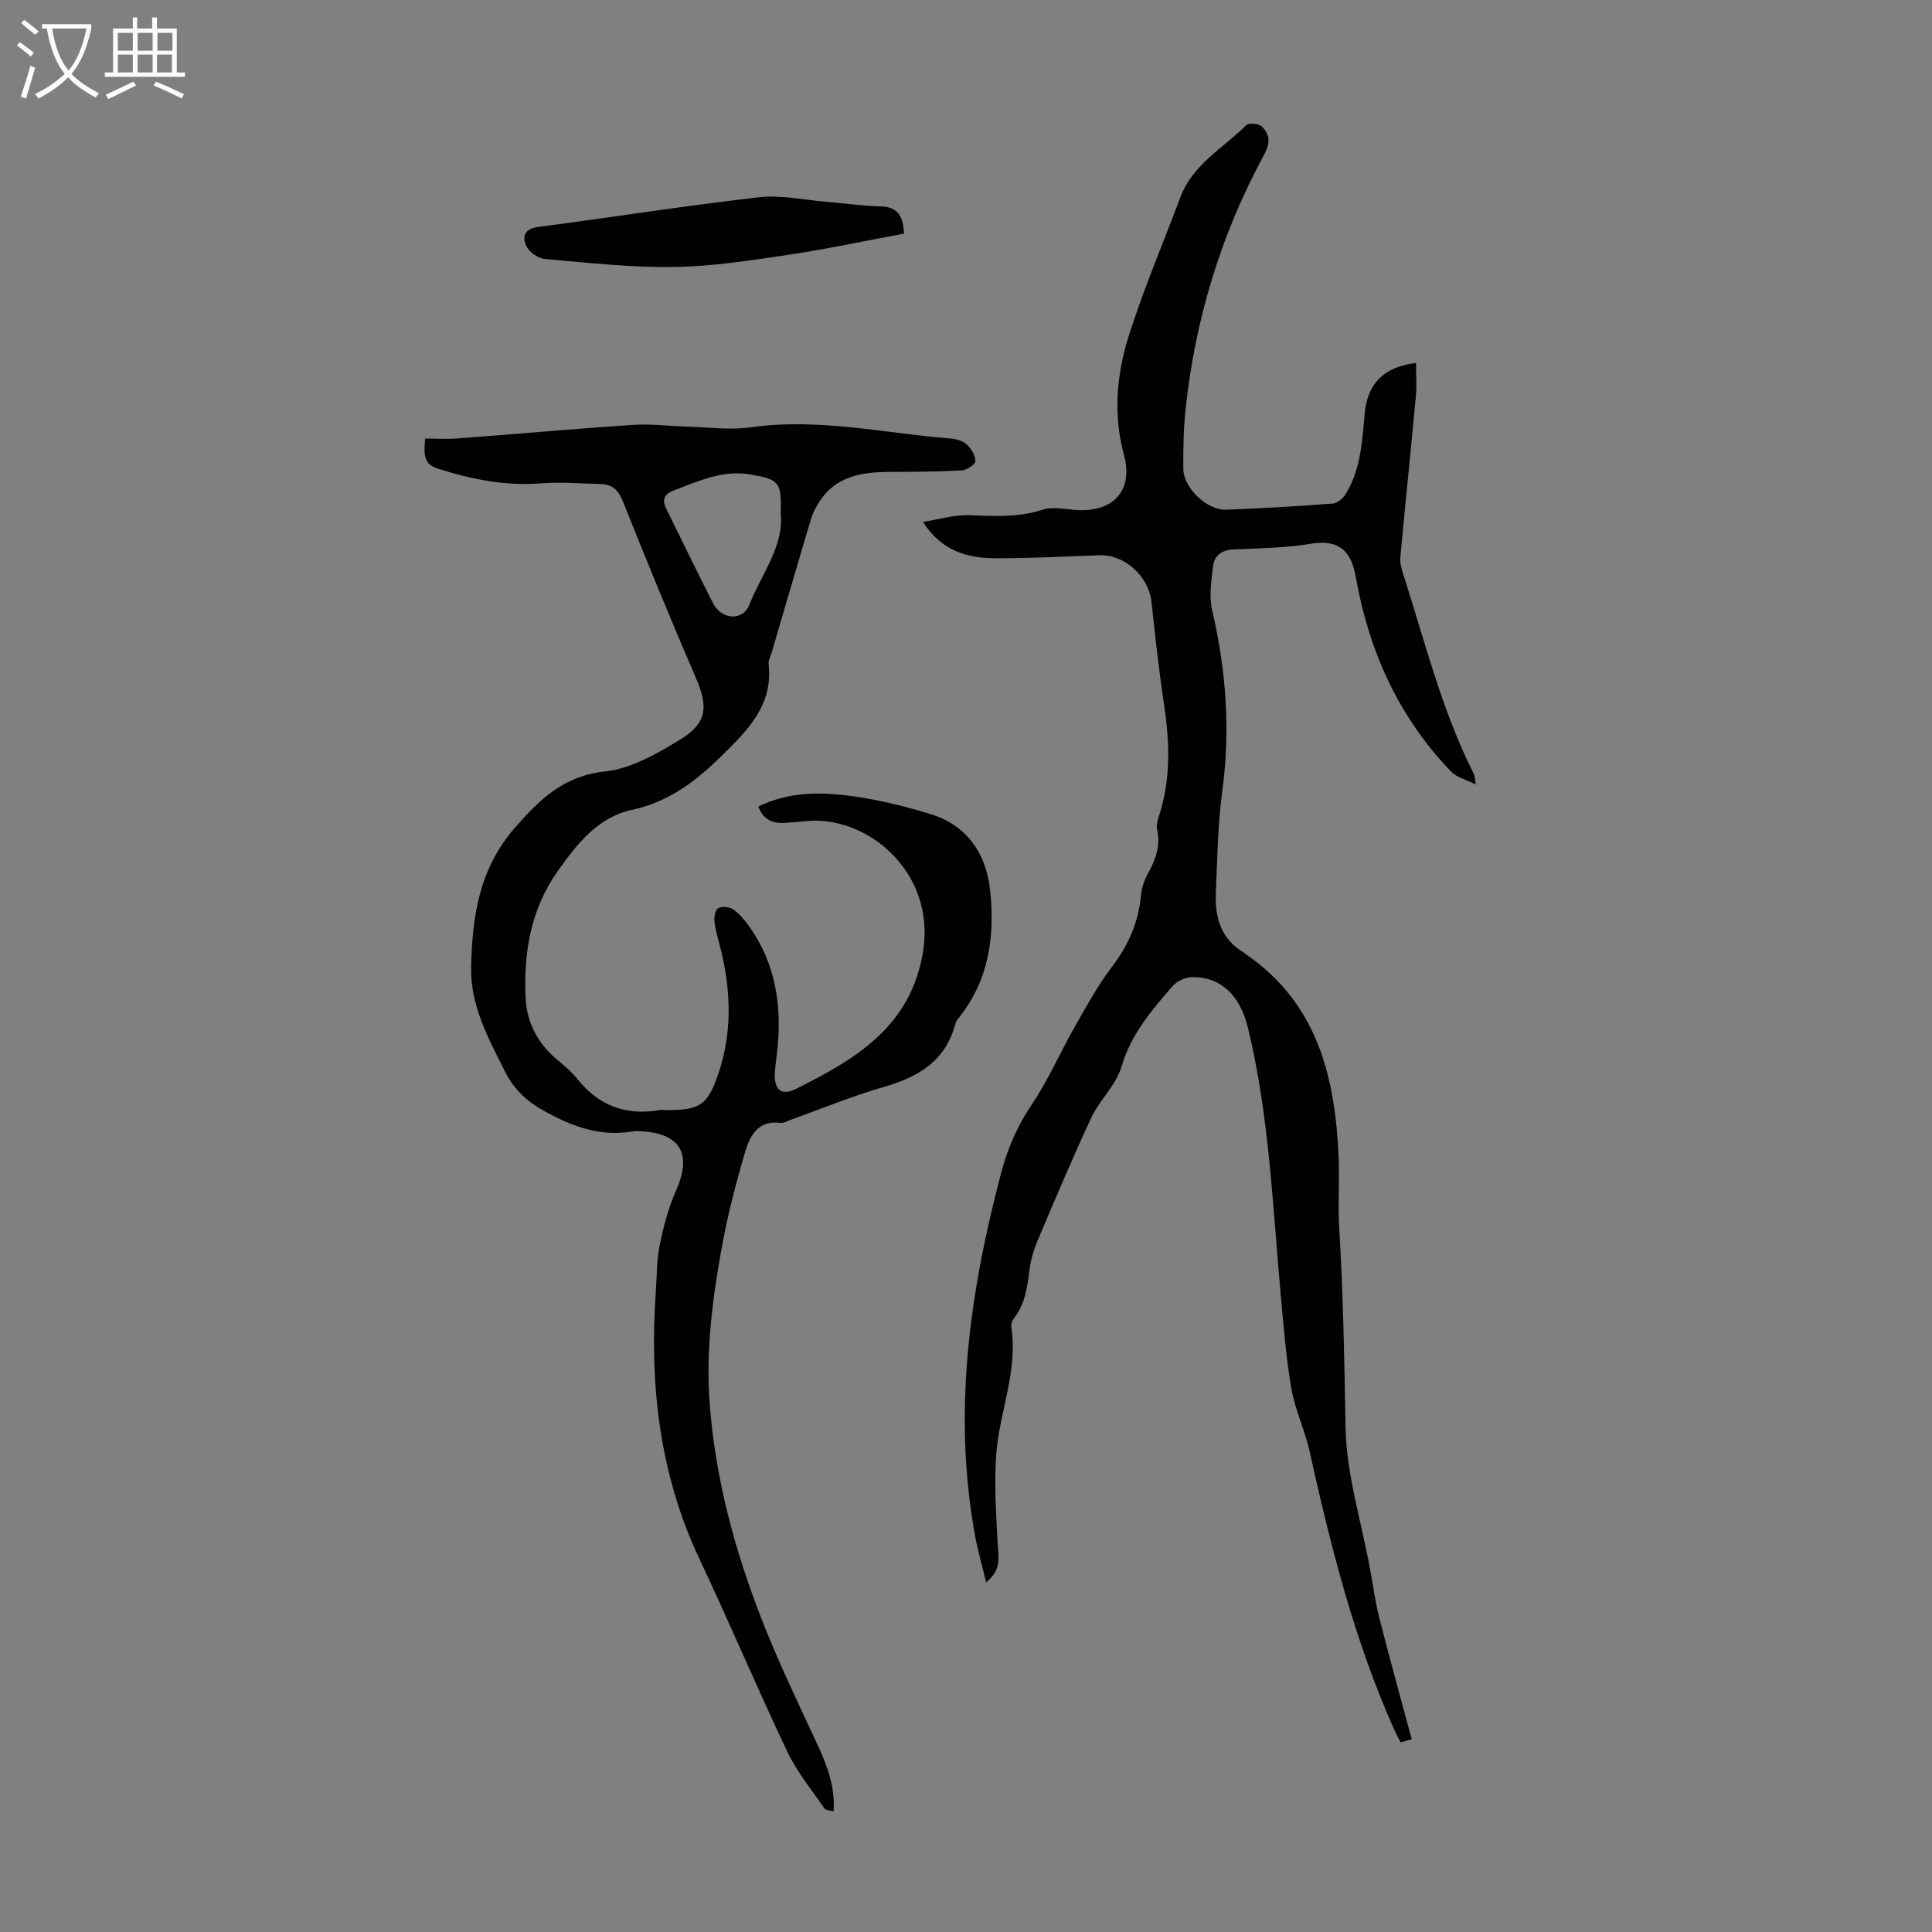 <svg enable-background="new 0 0 400 400" viewBox="0 0 400 400" xmlns="http://www.w3.org/2000/svg"><rect x="0" y="0" width="400" height="400" fill="#808080" stroke="none"/><path d="m6.4 11.7c-1-.8-1.9-1.6-2.9-2.3l.6-.7c.9.7 1.9 1.4 2.9 2.2zm-2.1 8.3c.7-2.1 1.4-4.2 2-6.4.2.1.6.3 1 .4-.7 2.3-1.3 4.4-1.9 6.4zm3-12.8c-1.1-.9-2.1-1.7-2.9-2.4l.6-.7c1 .8 2 1.5 3 2.4zm1.4-1.3v-.9h10.2v.9c-.9 4.2-2.3 7.3-4.1 9.4 1.3 1.4 3.2 2.7 5.7 4-.2.2-.4.5-.7.9-2.5-1.4-4.4-2.7-5.7-4.2-1.4 1.5-3.5 3-6.1 4.4 0 0 0 0-.1-.1-.3-.4-.5-.7-.7-.8 2.7-1.3 4.7-2.8 6.2-4.2-1.8-2.2-3-5.3-3.7-9.4zm9.2 0h-7.1c.6 3.8 1.7 6.7 3.4 8.7 1.7-2 2.9-4.8 3.7-8.7z" fill="#fafbfa"/><path d="m31.6 3.6h.9v2.3h4.1v9.1h1.7v.9h-16.6v-.9h1.7v-9.1h4.1v-2.3h.9v2.3h3.1v-2.3zm-4 13.3.6.8c-1.9.9-3.8 1.9-5.8 2.8-.2-.3-.3-.6-.5-.9 2-.9 3.9-1.8 5.7-2.7zm-3.2-10.1v3.7h3.1v-3.7zm0 4.5v3.7h3.1v-3.7zm4.1-4.5v3.7h3.1v-3.7zm0 4.5v3.7h3.1v-3.7zm9.1 9.1c-2.1-1.1-4.1-2-5.8-2.7l.5-.8c2.2.9 4.1 1.8 5.8 2.6zm-1.9-13.6h-3.1v3.7h3.1zm-3.2 4.5v3.7h3.1v-3.7z" fill="#fafbfa"/><g fill="#010100"><path d="m204.18 327.62c-.85-3.51-1.69-6.36-2.23-9.27-4.79-25.67-1.22-50.74 5.36-75.64 1.37-5.17 3.41-9.74 6.4-14.18 3.34-4.95 5.74-10.53 8.7-15.75 2.42-4.25 4.77-8.61 7.72-12.49 3.43-4.5 5.6-9.28 6.09-14.91.13-1.51.66-3.08 1.39-4.41 1.6-2.91 2.74-5.81 1.96-9.23-.18-.81.05-1.79.33-2.62 2.5-7.53 2.3-15.15 1.15-22.88-1.07-7.17-1.88-14.38-2.64-21.58-.56-5.3-5.55-9.89-10.79-9.7-7.15.25-14.31.64-21.46.62-5.81-.01-11.22-1.46-15.06-7.52 3.19-.5 6.4-1.51 9.56-1.39 5.16.19 10.18.5 15.25-1.15 2.18-.71 4.83-.03 7.26.09 7.49.36 11.5-4.22 9.54-11.41-2.3-8.42-1.52-16.75 1.02-24.77 3.07-9.67 7.08-19.05 10.64-28.57 2.55-6.81 8.86-10.19 13.65-14.93.52-.51 2.3-.39 3.03.12.84.59 1.59 1.93 1.59 2.94 0 1.25-.66 2.58-1.29 3.74-8.72 16.26-13.92 33.61-15.88 51.92-.44 4.1-.5 8.26-.48 12.39.02 3.96 4.89 8.64 8.9 8.49 7.37-.28 14.75-.72 22.1-1.28.94-.07 2.09-1.1 2.64-2 3.15-5.14 3.39-11.02 3.94-16.8.57-5.99 3.95-9.54 10.6-10.29 0 2.35.18 4.61-.03 6.84-1.03 11.12-2.18 22.23-3.21 33.35-.11 1.17.24 2.44.61 3.59 4.49 13.92 7.97 28.19 14.63 41.34.14.27.12.62.37 2.15-2.17-1.1-3.98-1.51-5.06-2.64-10.9-11.3-17.06-24.95-19.78-40.31-.81-4.57-2.8-7.99-9.24-6.91-5.27.88-10.69.95-16.05 1.18-2.42.1-3.98 1.23-4.25 3.41-.37 3.05-.87 6.31-.19 9.22 2.91 12.45 3.79 24.9 2.07 37.62-.92 6.84-1 13.8-1.31 20.71-.23 5.14.98 9.73 5.85 12.55.09.05.16.16.25.22 14.92 10.16 18.62 25.49 19.32 42.15.21 4.92-.16 9.86.13 14.77.83 13.7 1.06 27.39 1.3 41.11.17 9.7 3.24 19.36 5.02 29.03.65 3.52 1.12 7.08 2 10.54 2.11 8.3 4.41 16.55 6.68 25.01-.24.07-1.17.33-2.29.65-.43-.85-.86-1.6-1.21-2.39-8.35-18.55-13.26-38.14-17.65-57.91-.96-4.34-2.99-8.47-3.74-12.83-1.12-6.47-1.65-13.06-2.24-19.61-1.67-18.48-2.38-37.08-6.78-55.22-1.66-6.84-5.75-10.61-11.64-10.47-1.34.03-3.03.81-3.91 1.81-4.39 5.03-8.68 10.02-10.65 16.79-1.09 3.75-4.47 6.76-6.18 10.41-3.94 8.4-7.53 16.95-11.15 25.49-.81 1.92-1.43 4-1.69 6.07-.45 3.58-.89 7.08-3.22 10.05-.38.48-.65 1.27-.55 1.86 1.4 9.02-2.42 17.4-3.1 26.13-.48 6.19-.04 12.48.28 18.7.15 2.69.88 5.33-2.38 8z"/><path d="m157.01 166.99c6.36-3.15 13.08-3.05 19.71-2.12 5.39.76 10.75 2.09 15.97 3.69 7.56 2.32 11.47 8.21 12.29 15.65 1.05 9.51-.19 18.76-6.54 26.6-.28.34-.53.75-.64 1.17-2.01 7.62-7.58 10.98-14.71 13.03-6.54 1.88-12.86 4.5-19.29 6.79-.74.26-1.52.77-2.22.68-4.56-.62-6.31 2.63-7.27 5.89-1.99 6.73-3.75 13.56-4.98 20.47-1.87 10.46-3.21 20.99-2.4 31.71 1.19 15.75 5.28 30.79 11.03 45.38 3.43 8.71 7.54 17.16 11.46 25.66 1.94 4.2 3.48 8.43 3.18 13.44-.78-.23-1.63-.21-1.89-.59-2.65-3.85-5.69-7.54-7.68-11.72-6.27-13.22-11.97-26.71-18.21-39.94-8.31-17.62-10.38-36.17-9.04-55.32.23-3.24.15-6.54.8-9.69.8-3.88 1.84-7.8 3.44-11.41 3.28-7.42.85-11.73-7.28-12.14-.56-.03-1.13-.09-1.68.01-6.67 1.19-12.45-.95-18.23-4.12-3.68-2.02-6.33-4.42-8.25-8.22-3.49-6.93-7.23-13.73-7.04-21.76.25-10.38 1.64-20.22 9.01-28.69 5.24-6.01 10.13-10.8 18.75-11.72 5.37-.57 10.75-3.68 15.53-6.61 5.65-3.46 5.82-6.81 3.21-12.84-5.23-12.1-10.22-24.31-15.11-36.55-.93-2.33-2.21-3.45-4.58-3.51-4.12-.09-8.27-.46-12.37-.14-7.3.58-14.26-.81-21.12-2.98-2.76-.87-3.25-2.09-2.83-6.29 2.17 0 4.39.14 6.6-.02 12.15-.91 24.29-2.01 36.44-2.81 3.73-.25 7.5.26 11.26.36 4.34.12 8.76.75 13 .15 13.98-2 27.61 1.19 41.37 2.3 1.19.1 2.59.45 3.42 1.2.95.86 1.82 2.29 1.84 3.49.01.65-1.78 1.86-2.8 1.92-4.89.28-9.8.29-14.71.31-6.02.02-11.67.83-15.1 6.65-.56.95-1.1 1.95-1.41 2.99-2.74 9.19-5.43 18.4-8.13 27.61-.25.86-.77 1.75-.67 2.57.96 8.61-4.56 13.88-9.91 19.14-5.21 5.13-10.86 9.4-18.4 11.02-7.09 1.52-11.41 7.1-15.41 12.75-5.58 7.88-7.02 16.89-6.6 26.17.21 4.7 2.26 9.06 6 12.34 1.6 1.4 3.33 2.72 4.64 4.37 4.43 5.56 10.05 7.72 17.02 6.53.54-.09 1.12-.01 1.68-.01 6.78 0 8.36-1.04 10.57-7.54 2.82-8.3 2.63-16.72.64-25.16-.49-2.07-1.15-4.11-1.44-6.2-.13-.95.12-2.49.75-2.88.73-.46 2.3-.31 3.08.21 1.26.84 2.31 2.1 3.21 3.35 5.84 8.09 7.03 17.22 5.85 26.85-.14 1.11-.29 2.22-.38 3.34-.3 3.68 1.2 5.23 4.37 3.64 12.24-6.13 23.72-12.77 26.29-28.38 2.7-16.46-11.59-28.47-24.47-27.04-1.44.16-2.9.28-4.35.35-2.48.12-4.34-.79-5.27-3.38zm4.63-60.78c.19-6.47-.4-6.94-6.17-7.96s-10.68 1.3-15.79 3.22c-2.21.83-2.72 1.91-1.7 3.96 3.23 6.48 6.35 13.02 9.65 19.46 1.75 3.42 6.14 3.78 7.52.3 2.55-6.42 7.22-12.23 6.49-18.98z"/><path d="m187.17 48.37c-7.97 1.48-16 3.2-24.11 4.41-7.83 1.16-15.73 2.39-23.61 2.5-8.9.12-17.82-.89-26.7-1.67-1.36-.12-3.16-1.41-3.76-2.64-.87-1.78-.54-3.59 2.3-3.96 15.29-2.02 30.54-4.41 45.86-6.17 4.57-.52 9.34.57 14.01.95 3.68.3 7.35.85 11.03.94 3.09.07 4.78 1.28 4.98 5.64z"/></g></svg>